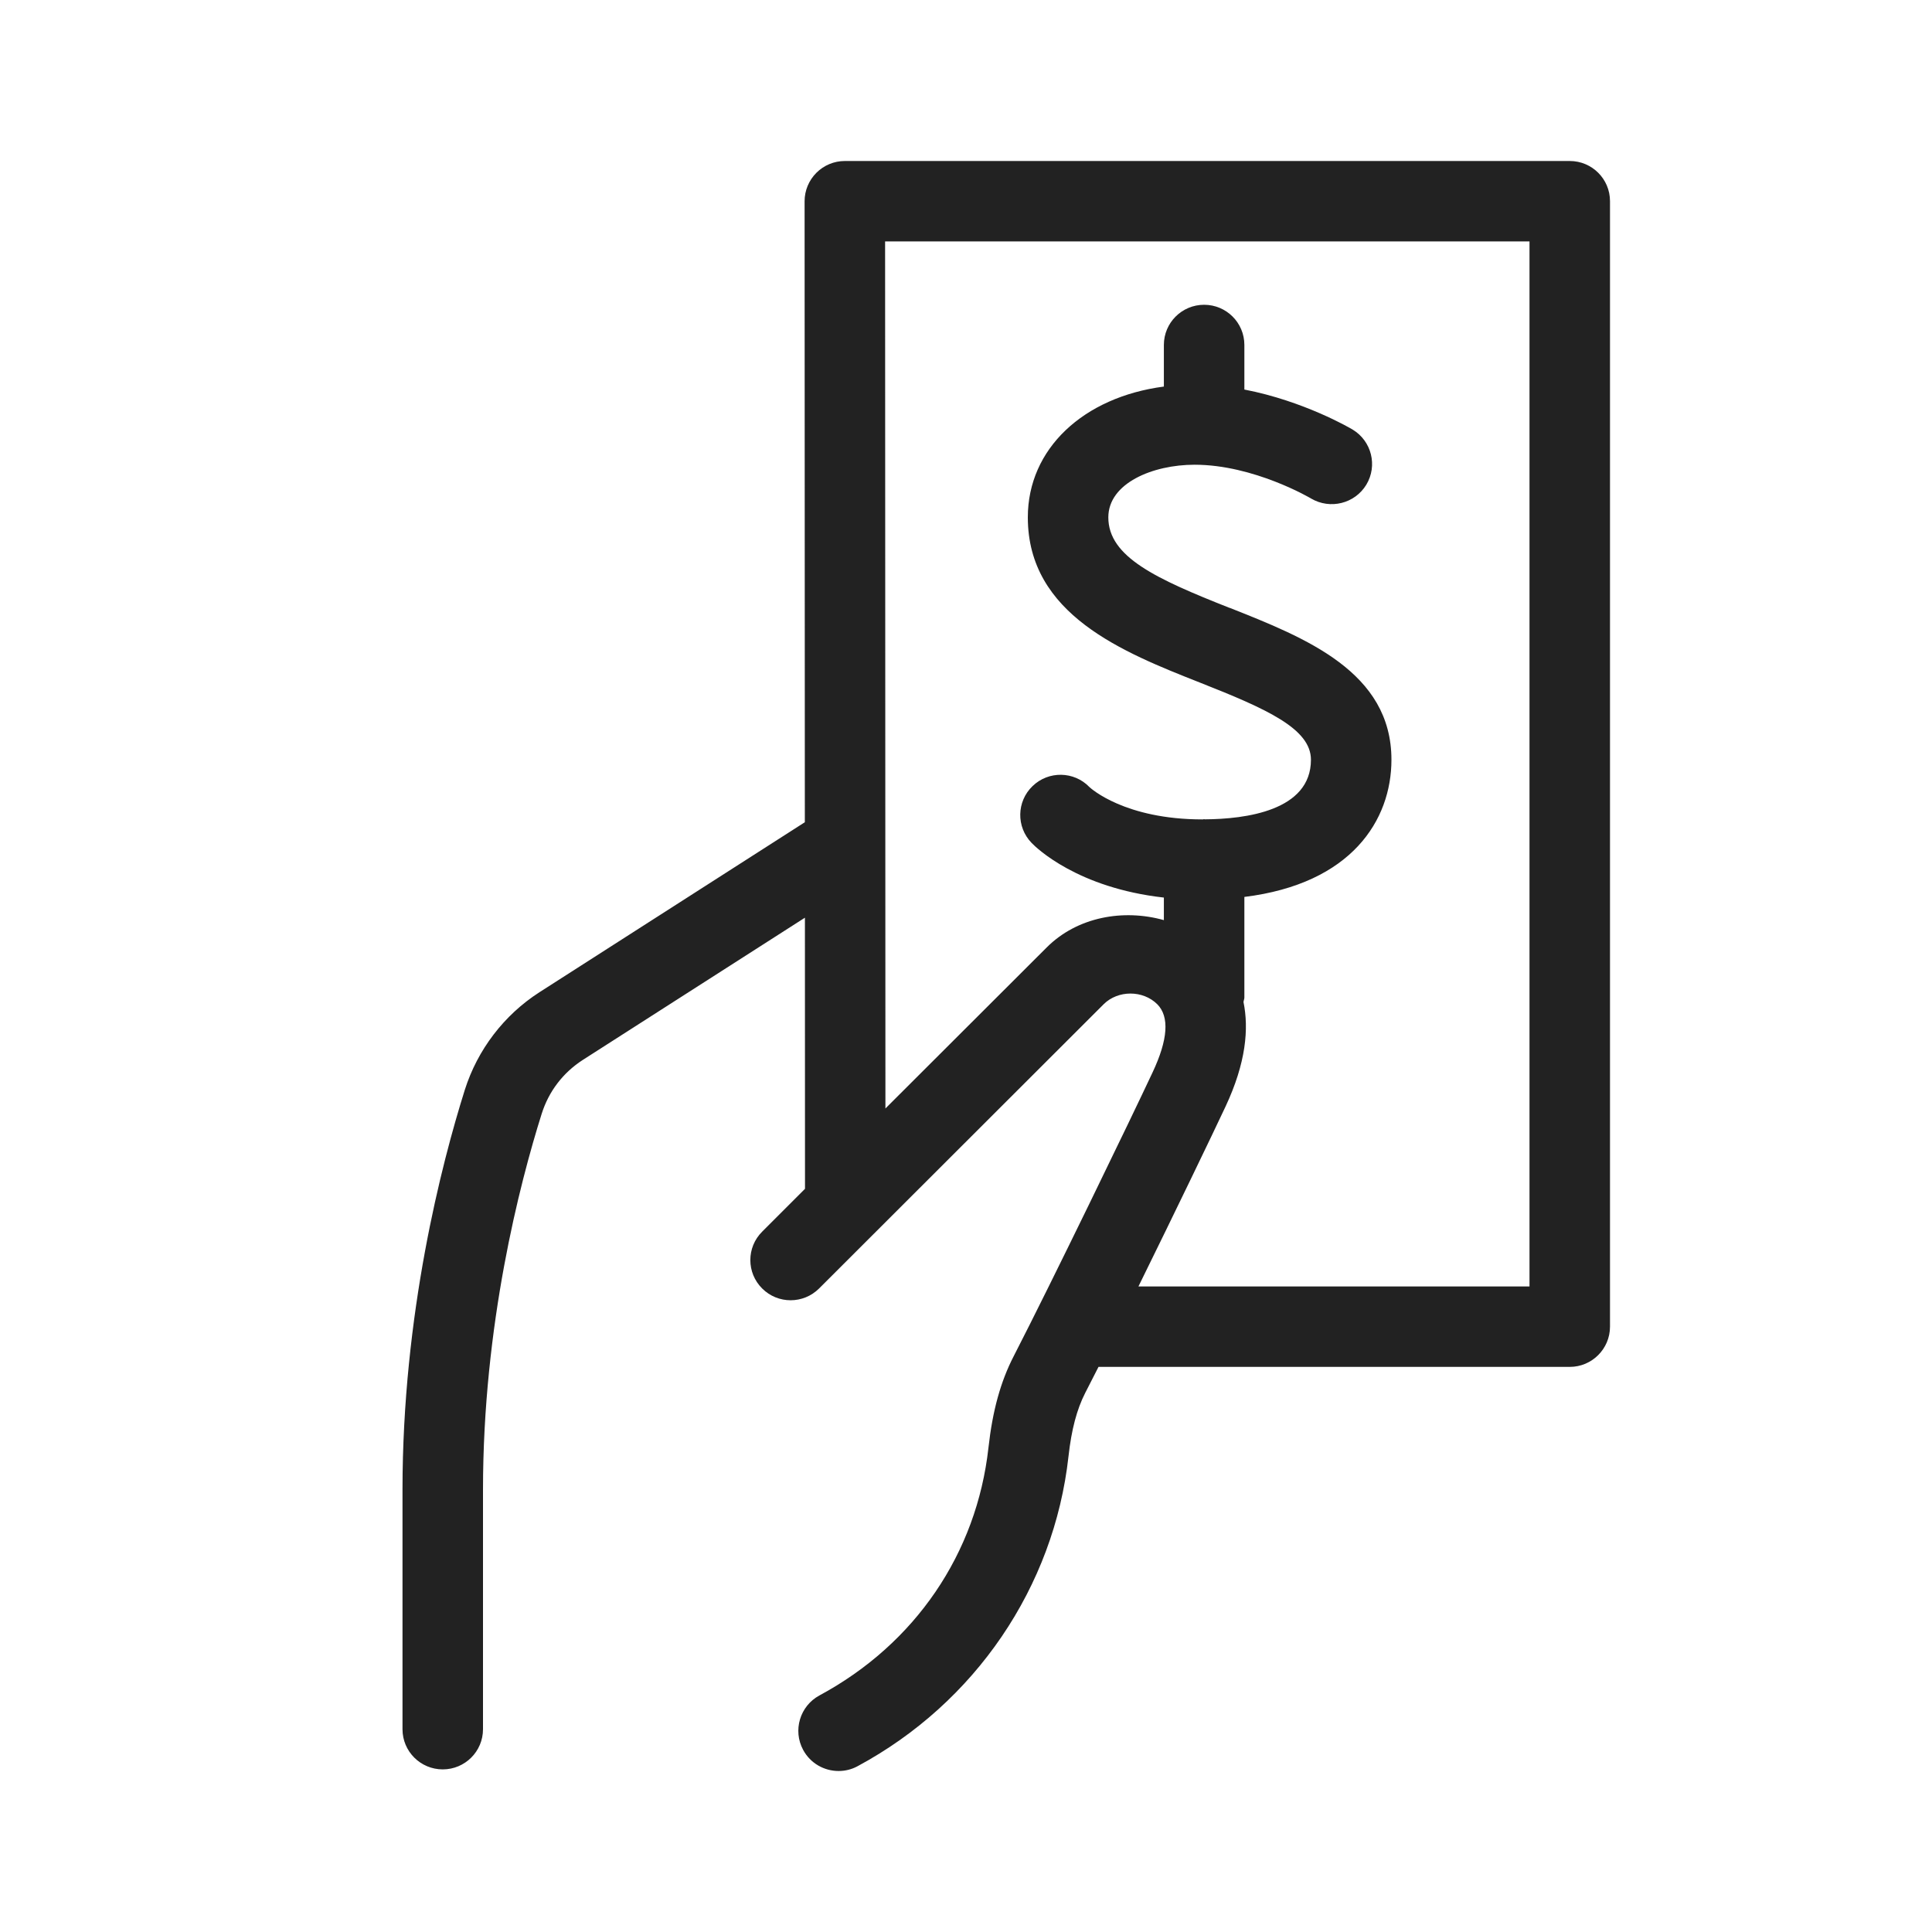 <svg width="24" height="24" viewBox="0 0 24 24" fill="none" xmlns="http://www.w3.org/2000/svg">
<path d="M5 21.481V18.505C5 16.325 5.485 14.458 5.774 13.539C5.932 13.04 6.261 12.609 6.701 12.326L9.998 10.214L9.995 2.499C9.995 2.367 10.048 2.24 10.142 2.146C10.235 2.053 10.362 2 10.495 2H19.5C19.776 2 20 2.223 20 2.499V16.48C20 16.756 19.776 16.98 19.5 16.98H13.646C13.587 17.095 13.53 17.209 13.481 17.303C13.377 17.507 13.31 17.758 13.273 18.093C13.093 19.715 12.114 21.154 10.654 21.94C10.579 21.981 10.498 22 10.417 22C10.239 22 10.067 21.905 9.977 21.738C9.846 21.495 9.937 21.192 10.18 21.061C11.368 20.421 12.133 19.299 12.279 17.983C12.33 17.523 12.43 17.162 12.593 16.846C13.062 15.935 14.069 13.854 14.317 13.323C14.51 12.914 14.529 12.629 14.376 12.475C14.198 12.298 13.888 12.298 13.71 12.475L10.175 16.006C9.979 16.201 9.663 16.201 9.468 16.006C9.272 15.811 9.272 15.495 9.468 15.3L10 14.768L9.999 11.4L7.241 13.166C6.994 13.325 6.816 13.558 6.728 13.839C6.456 14.703 6 16.458 6 18.505V21.481C6 21.757 5.776 21.98 5.5 21.98C5.224 21.98 5 21.757 5 21.481ZM19 15.981V2.999H10.995L10.999 13.77L13.003 11.769C13.383 11.389 13.955 11.289 14.458 11.43V11.15C13.387 11.03 12.875 10.534 12.815 10.471C12.622 10.272 12.628 9.956 12.827 9.765C13.025 9.573 13.343 9.579 13.533 9.777C13.55 9.793 13.973 10.179 14.938 10.179L14.947 10.178L14.952 10.177L14.958 10.176L14.962 10.177L14.966 10.178C15.472 10.175 16.285 10.072 16.285 9.438C16.285 9.053 15.739 8.808 14.905 8.479C13.953 8.103 12.768 7.635 12.768 6.427C12.768 5.574 13.459 4.933 14.458 4.802V4.285C14.458 4.009 14.682 3.786 14.958 3.786C15.234 3.786 15.458 4.009 15.458 4.285V4.839C16.199 4.982 16.774 5.319 16.804 5.337C17.039 5.48 17.115 5.785 16.973 6.021C16.83 6.257 16.524 6.332 16.287 6.193C16.28 6.188 15.575 5.773 14.84 5.773C14.32 5.773 13.768 6.002 13.768 6.427C13.768 6.919 14.363 7.191 15.273 7.551L15.276 7.551C16.218 7.924 17.285 8.346 17.285 9.438C17.285 10.187 16.79 10.978 15.458 11.142V12.393C15.458 12.404 15.455 12.414 15.452 12.424C15.45 12.431 15.448 12.439 15.447 12.447C15.515 12.778 15.479 13.202 15.224 13.746C15.063 14.09 14.588 15.075 14.142 15.981H19Z" fill="#222222"/>
</svg>
